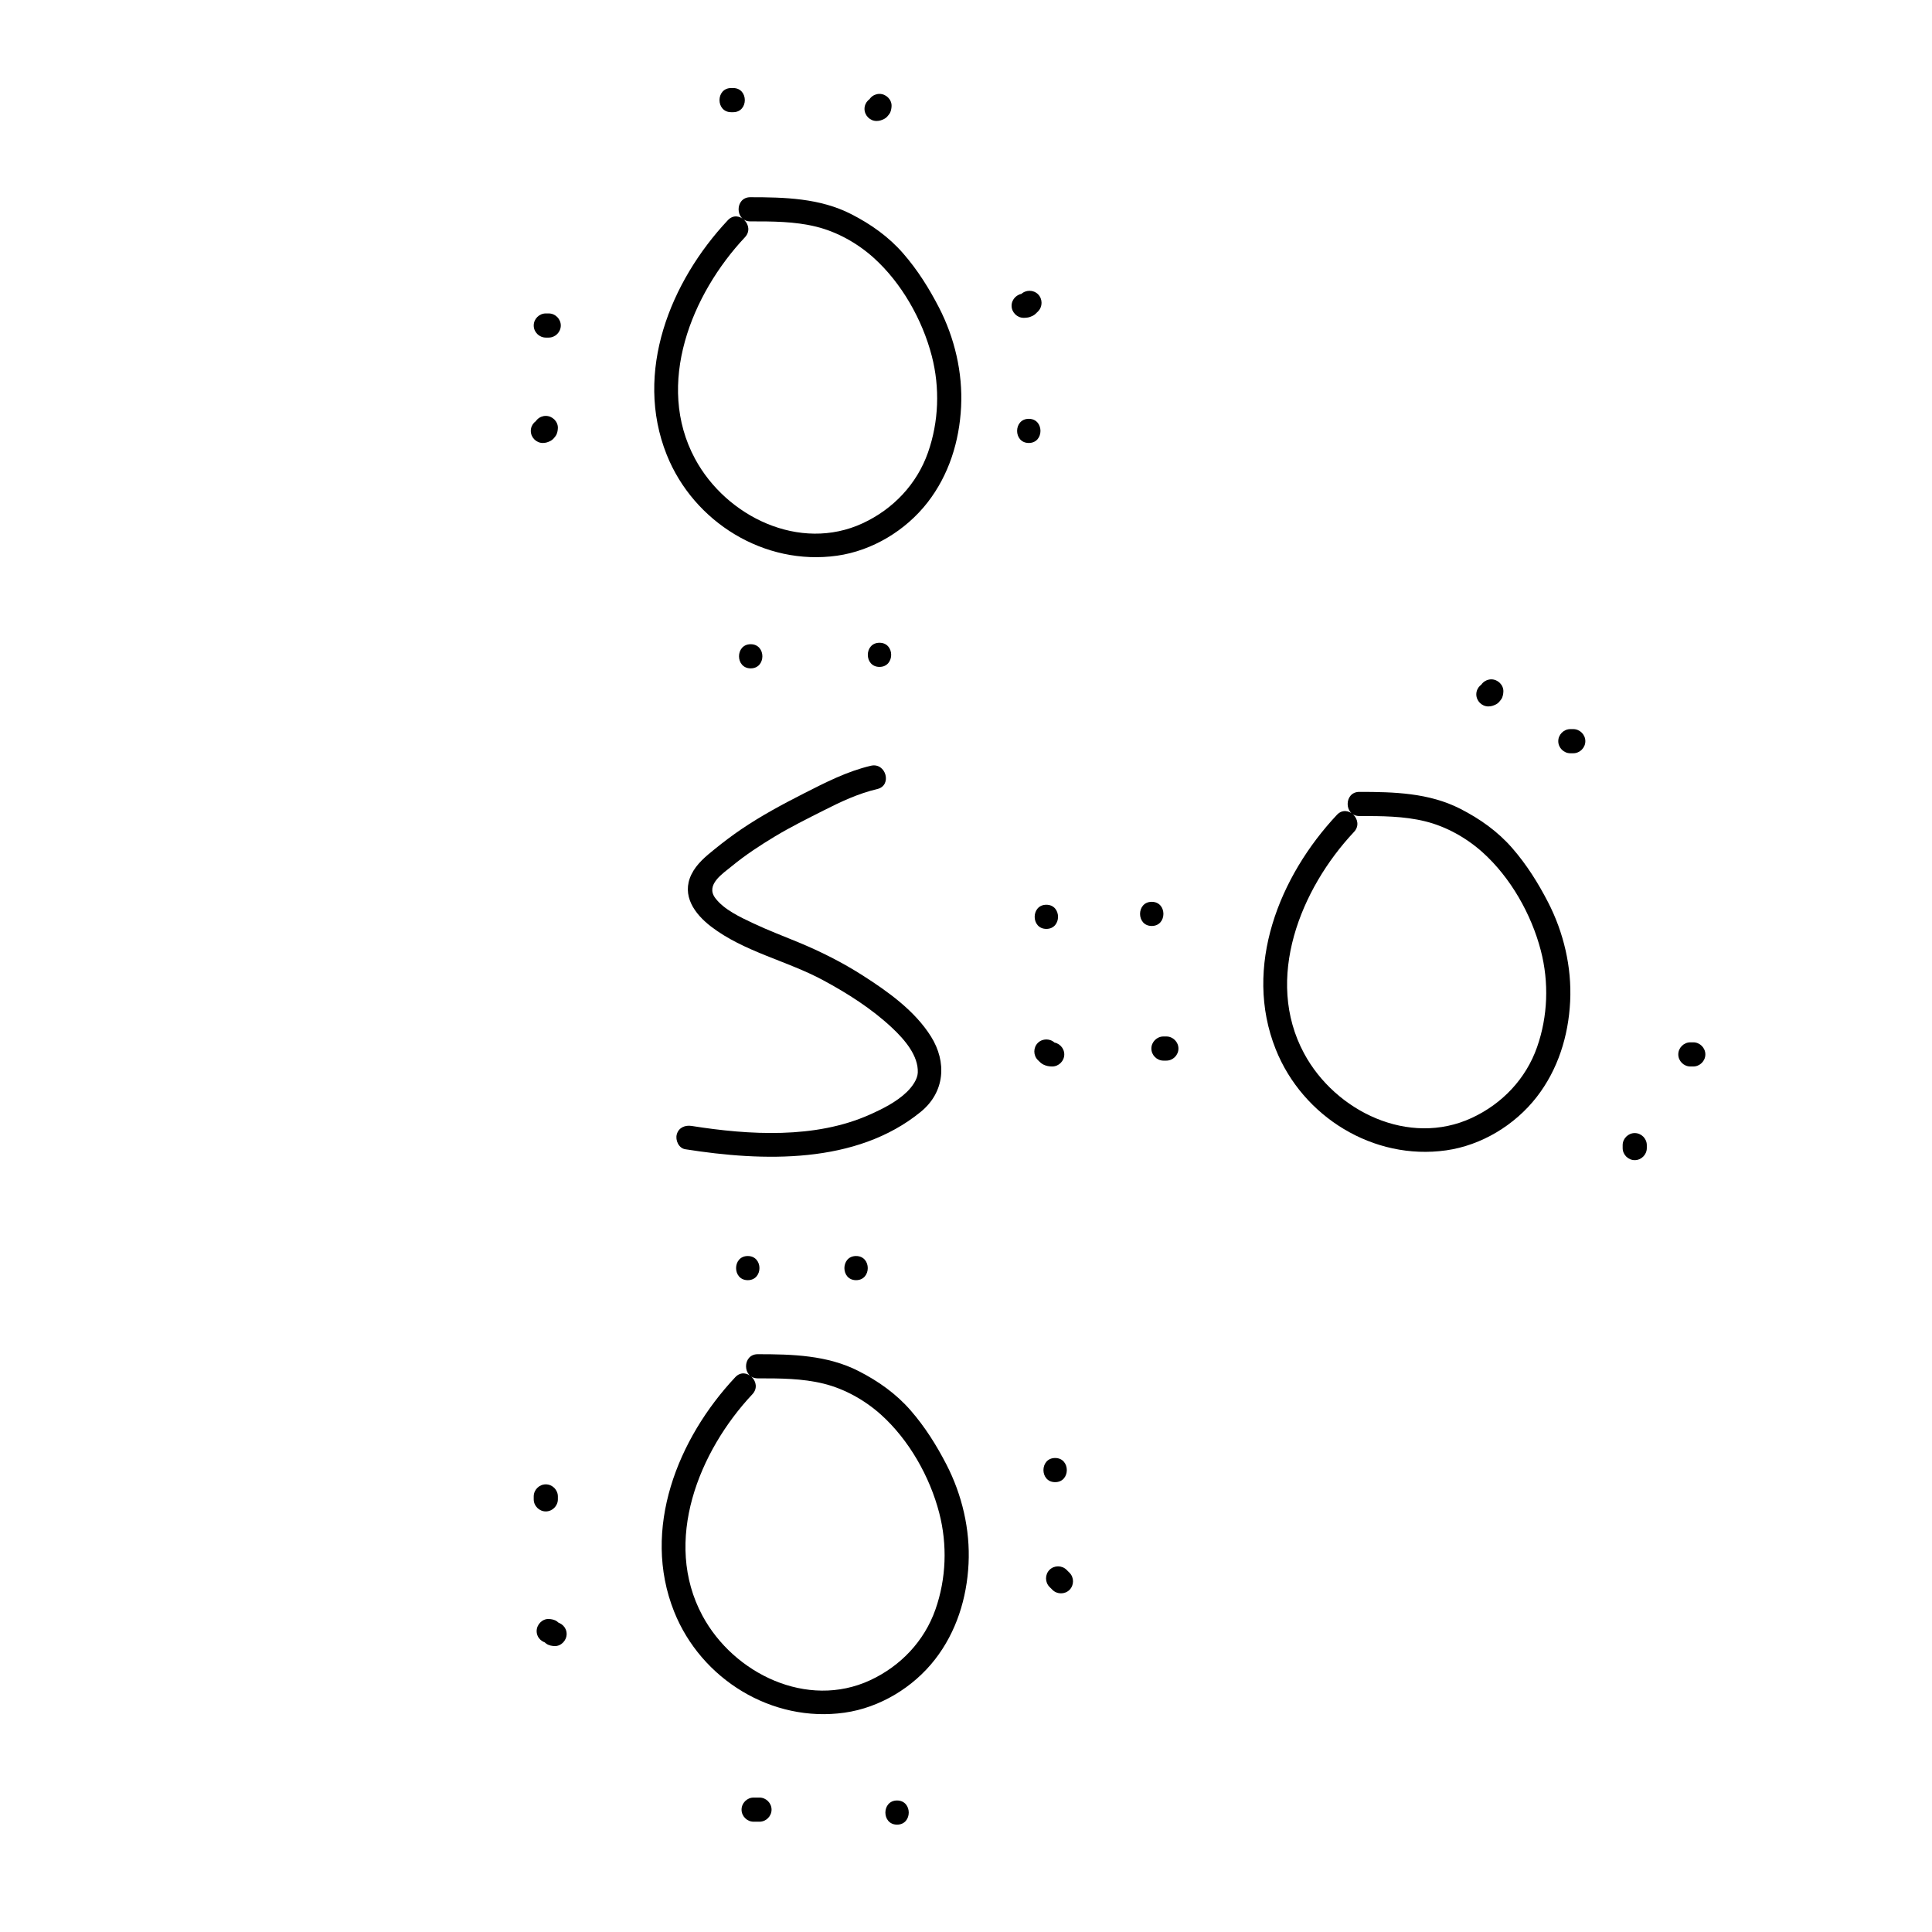 <?xml version="1.0" encoding="utf-8"?>
<!-- Generator: Adobe Illustrator 16.0.4, SVG Export Plug-In . SVG Version: 6.00 Build 0)  -->
<!DOCTYPE svg PUBLIC "-//W3C//DTD SVG 1.1//EN" "http://www.w3.org/Graphics/SVG/1.1/DTD/svg11.dtd">
<svg version="1.1" id="Layer_1" xmlns="http://www.w3.org/2000/svg" xmlns:xlink="http://www.w3.org/1999/xlink" x="0px" y="0px"
	 width="1200px" height="1200px" viewBox="0 0 1200 1200" enable-background="new 0 0 1200 1200" xml:space="preserve">
<g>
	<g>
		<path d="M540.9,475.623c-14.792,3.467-28.425,10.493-41.885,17.338c-13.211,6.718-26.161,13.701-38.454,22.013
			c-5.684,3.843-11.157,7.996-16.496,12.303c-5.607,4.524-11.401,9.255-14.616,15.855c-6.373,13.081,2.016,24.557,12.166,32.343
			c20.48,15.711,47.084,21.201,69.573,33.317c15.245,8.214,30.162,17.678,42.836,29.546c7.994,7.484,16.486,17.454,16.027,27.919
			c-0.179,4.068-3.344,8.656-6.959,12.128c-6.354,6.102-14.909,10.366-22.873,13.925c-33.906,15.15-74.87,12.691-110.633,7.032
			c-4.034-0.638-8.052,0.972-9.226,5.238c-0.992,3.604,1.194,8.586,5.238,9.227c48.282,7.639,106.161,9.537,146.295-23.221
			c15.025-12.264,16.289-30.917,6.368-46.767c-10.037-16.034-26.666-27.879-42.335-37.901
			c-12.825-8.203-26.261-14.945-40.328-20.758c-9.349-3.863-18.805-7.445-27.952-11.779c-7.915-3.75-17.966-8.384-23.376-15.573
			c-6.24-8.291,4.652-15.207,10.402-19.925c8.369-6.868,17.473-12.848,26.742-18.42c9.705-5.833,19.844-10.854,29.936-15.97
			c10.792-5.471,21.703-10.632,33.538-13.406C554.303,487.88,550.31,473.417,540.9,475.623L540.9,475.623z"/>
	</g>
</g>
<g>
	<g>
		<path d="M830.399,506.098c-35.771,38.085-58.471,94.403-38.011,145.656c16.766,42,60.788,69.125,105.833,62.755
			c21.932-3.102,42.664-15.669,56.195-33.071c13.27-17.067,19.773-37.961,20.836-59.407c1.054-21.266-4.019-42.833-13.754-61.7
			c-6.196-12.008-13.288-23.292-22.174-33.514c-9.056-10.417-20.098-18.217-32.324-24.462
			c-19.471-9.945-41.315-10.496-62.693-10.499c-9.673-0.001-9.673,14.999,0,15c13.753,0.001,27.534-0.016,40.966,3.301
			c13.04,3.221,25.582,10.264,35.549,19.208c17.409,15.623,30.369,38.51,36.223,61.088c5.106,19.694,4.383,40.751-2.354,59.952
			c-6.917,19.717-21.675,35.173-40.496,43.93c-39.092,18.19-84.828-4.042-104.209-40.035
			c-24.936-46.308-2.147-102.281,31.021-137.594C847.621,509.662,837.034,499.034,830.399,506.098L830.399,506.098z"/>
	</g>
</g>
<g>
	<g>
		<path d="M452.102,136.743c-35.771,38.085-58.471,94.403-38.011,145.655c16.766,41.999,60.789,69.124,105.834,62.755
			c21.931-3.101,42.664-15.668,56.195-33.071c13.27-17.067,19.774-37.96,20.836-59.407c1.054-21.265-4.019-42.833-13.755-61.7
			c-6.196-12.008-13.287-23.292-22.173-33.514c-9.056-10.417-20.098-18.217-32.325-24.462
			c-19.471-9.946-41.315-10.497-62.693-10.499c-9.673-0.001-9.673,14.999,0,15c13.753,0.001,27.534-0.016,40.965,3.301
			c13.041,3.221,25.583,10.264,35.55,19.208c17.409,15.623,30.368,38.511,36.223,61.087c5.106,19.695,4.382,40.751-2.354,59.952
			c-6.917,19.717-21.675,35.173-40.496,43.931c-39.092,18.189-84.828-4.044-104.21-40.037
			c-24.936-46.307-2.147-102.28,31.02-137.593C469.323,140.307,458.736,129.679,452.102,136.743L452.102,136.743z"/>
	</g>
</g>
<g>
	<g>
		<path d="M456.727,855.362c-35.771,38.086-58.471,94.404-38.011,145.656c16.766,41.999,60.789,69.124,105.834,62.755
			c21.931-3.102,42.665-15.669,56.195-33.072c13.27-17.066,19.773-37.96,20.836-59.407c1.053-21.265-4.02-42.833-13.755-61.7
			c-6.196-12.008-13.287-23.292-22.174-33.513c-9.056-10.417-20.098-18.218-32.325-24.462
			c-19.471-9.945-41.315-10.495-62.693-10.498c-9.673-0.001-9.673,14.999,0,15c13.753,0.002,27.534-0.016,40.965,3.301
			c13.041,3.221,25.583,10.263,35.55,19.207c17.409,15.623,30.369,38.51,36.223,61.087c5.106,19.694,4.383,40.752-2.353,59.952
			c-6.917,19.718-21.675,35.174-40.497,43.931c-39.092,18.19-84.828-4.043-104.21-40.035
			c-24.936-46.307-2.147-102.281,31.02-137.594C473.948,858.927,463.361,848.299,456.727,855.362L456.727,855.362z"/>
	</g>
</g>
<g>
	<g>
		<path d="M649.909,576.955c9.673,0,9.673-15,0-15S640.236,576.955,649.909,576.955L649.909,576.955z"/>
	</g>
</g>
<g>
	<g>
		<path d="M715.363,575.136c9.673,0,9.673-15,0-15S705.69,575.136,715.363,575.136L715.363,575.136z"/>
	</g>
</g>
<g>
	<g>
		<path d="M644.605,658.395c1.018,1.017,2.097,2.143,3.387,2.788c1.793,0.896,3.563,1.226,5.553,1.227
			c4.089,0.002,7.5-3.413,7.5-7.5c0-4.09-3.412-7.498-7.5-7.5c-0.411,0-0.823,0.006-1.231-0.047
			c0.665,0.089,1.329,0.178,1.994,0.268c-0.15-0.026-0.291-0.062-0.435-0.112c0.598,0.252,1.194,0.504,1.792,0.756
			c-0.229-0.098-0.427-0.228-0.624-0.379c0.507,0.391,1.013,0.781,1.519,1.173c-0.478-0.395-0.909-0.843-1.347-1.28
			c-2.891-2.889-7.717-2.89-10.607,0C641.717,650.677,641.716,655.505,644.605,658.395L644.605,658.395z"/>
	</g>
</g>
<g>
	<g>
		<path d="M724.454,643.772c-0.605,0-1.212,0-1.817,0c-4.088,0-7.5,3.411-7.5,7.5s3.412,7.5,7.5,7.5c0.605,0,1.212,0,1.817,0
			c4.089,0,7.5-3.411,7.5-7.5S728.543,643.772,724.454,643.772L724.454,643.772z"/>
	</g>
</g>
<g>
	<g>
		<path d="M464.455,795.137c9.673,0,9.673-15,0-15S454.782,795.137,464.455,795.137L464.455,795.137z"/>
	</g>
</g>
<g>
	<g>
		<path d="M531.727,795.137c9.673,0,9.673-15,0-15S522.054,795.137,531.727,795.137L531.727,795.137z"/>
	</g>
</g>
<g>
	<g>
		<path d="M466.272,415.136c9.673,0,9.673-15,0-15S456.6,415.136,466.272,415.136L466.272,415.136z"/>
	</g>
</g>
<g>
	<g>
		<path d="M546.272,414.227c9.673,0,9.673-15,0-15S536.6,414.227,546.272,414.227L546.272,414.227z"/>
	</g>
</g>
<g>
	<g>
		<path d="M918.772,429.455c0,0.089-0.005,0.177-0.014,0.266c0.089-0.665,0.179-1.329,0.268-1.994
			c-0.026,0.191-0.069,0.368-0.141,0.548c0.252-0.597,0.504-1.194,0.756-1.792c-0.057,0.119-0.12,0.226-0.197,0.332
			c0.391-0.506,0.781-1.012,1.173-1.518c-0.077,0.091-0.157,0.172-0.248,0.249c0.506-0.391,1.012-0.782,1.518-1.173
			c-0.13,0.099-0.265,0.178-0.413,0.245c0.597-0.252,1.194-0.504,1.791-0.756c-0.196,0.08-0.396,0.134-0.606,0.163
			c0.665-0.089,1.329-0.179,1.994-0.268c-0.065,0.008-0.132,0.015-0.198,0.016c-4.088,0.036-7.5,3.385-7.5,7.5
			c0,4.062,3.411,7.536,7.5,7.5c1.805-0.016,3.138-0.473,4.729-1.269c1.476-0.738,2.326-1.915,3.268-3.193
			c0.931-1.264,1.282-3.349,1.321-4.856c0.105-4.088-3.491-7.5-7.5-7.5c-1.981,0-3.903,0.796-5.304,2.197
			C919.539,425.581,918.824,427.45,918.772,429.455L918.772,429.455z"/>
	</g>
</g>
<g>
	<g>
		<path d="M977.182,452.864c-0.606,0-1.212,0-1.818,0c-4.088,0-7.5,3.412-7.5,7.5s3.412,7.5,7.5,7.5c0.606,0,1.212,0,1.818,0
			c4.088,0,7.5-3.412,7.5-7.5S981.27,452.864,977.182,452.864L977.182,452.864z"/>
	</g>
</g>
<g>
	<g>
		<path d="M1051.728,647.409c-0.606,0-1.212,0-1.818,0c-4.089,0-7.5,3.411-7.5,7.5s3.411,7.5,7.5,7.5c0.606,0,1.212,0,1.818,0
			c4.089,0,7.5-3.411,7.5-7.5S1055.816,647.409,1051.728,647.409L1051.728,647.409z"/>
	</g>
</g>
<g>
	<g>
		<path d="M1007.863,711.272c0,0.606,0,1.212,0,1.818c0,4.089,3.412,7.5,7.5,7.5s7.5-3.411,7.5-7.5c0-0.606,0-1.212,0-1.818
			c0-4.089-3.412-7.5-7.5-7.5S1007.863,707.184,1007.863,711.272L1007.863,711.272z"/>
	</g>
</g>
<g>
	<g>
		<path d="M655.363,920.591c9.673,0,9.673-15,0-15S645.69,920.591,655.363,920.591L655.363,920.591z"/>
	</g>
</g>
<g>
	<g>
		<path d="M651.878,985.667c0.606,0.605,1.213,1.212,1.818,1.818c2.89,2.889,7.718,2.889,10.607,0c2.889-2.89,2.889-7.718,0-10.607
			c-0.606-0.605-1.213-1.212-1.818-1.818c-2.89-2.889-7.718-2.889-10.607,0C648.989,977.949,648.989,982.777,651.878,985.667
			L651.878,985.667z"/>
	</g>
</g>
<g>
	<g>
		<path d="M468.091,1131.5c1.212,0,2.424,0,3.636,0c4.088,0,7.5-3.412,7.5-7.5s-3.412-7.5-7.5-7.5c-1.212,0-2.424,0-3.636,0
			c-4.088,0-7.5,3.412-7.5,7.5S464.002,1131.5,468.091,1131.5L468.091,1131.5z"/>
	</g>
</g>
<g>
	<g>
		<path d="M557.182,1133.318c9.673,0,9.673-15,0-15S547.509,1133.318,557.182,1133.318L557.182,1133.318z"/>
	</g>
</g>
<g>
	<g>
		<path d="M331.5,929.454c0,0.606,0,1.212,0,1.818c0,4.089,3.412,7.5,7.5,7.5s7.5-3.411,7.5-7.5c0-0.606,0-1.212,0-1.818
			c0-4.089-3.412-7.5-7.5-7.5S331.5,925.365,331.5,929.454L331.5,929.454z"/>
	</g>
</g>
<g>
	<g>
		<path d="M340.818,1020.591c0.126,0,0.251,0.009,0.375,0.028c-0.665-0.089-1.329-0.179-1.994-0.268
			c0.165,0.033,0.313,0.075,0.47,0.136c-0.597-0.253-1.194-0.505-1.792-0.757c0.181,0.087,0.341,0.187,0.5,0.308
			c-0.506-0.391-1.012-0.781-1.518-1.173c0.839,0.703,1.551,1.359,2.46,2.049c1.418,1.074,3.409,1.431,5.132,1.495
			c4.087,0.153,7.5-3.527,7.5-7.5c0-4.204-3.416-7.347-7.5-7.5c-0.126,0-0.251-0.009-0.375-0.028
			c0.665,0.089,1.329,0.179,1.994,0.268c-0.165-0.033-0.314-0.075-0.471-0.136c0.597,0.253,1.194,0.505,1.792,0.757
			c-0.181-0.087-0.341-0.187-0.5-0.308c0.506,0.391,1.012,0.781,1.518,1.173c-0.839-0.703-1.551-1.359-2.461-2.049
			c-1.417-1.074-3.409-1.431-5.132-1.495c-4.088-0.153-7.5,3.527-7.5,7.5C333.318,1017.295,336.734,1020.438,340.818,1020.591
			L340.818,1020.591z"/>
	</g>
</g>
<g>
	<g>
		<path d="M340.818,194.682c-0.606,0-1.212,0-1.818,0c-4.088,0-7.5,3.412-7.5,7.5s3.412,7.5,7.5,7.5c0.606,0,1.212,0,1.818,0
			c4.088,0,7.5-3.412,7.5-7.5S344.907,194.682,340.818,194.682L340.818,194.682z"/>
	</g>
</g>
<g>
	<g>
		<path d="M331.5,265.818c0,0.089-0.004,0.177-0.014,0.266c0.089-0.665,0.178-1.329,0.268-1.994
			c-0.026,0.191-0.069,0.368-0.141,0.548c0.252-0.597,0.504-1.194,0.756-1.792c-0.056,0.119-0.12,0.226-0.198,0.332
			c0.391-0.506,0.782-1.012,1.173-1.518c-0.076,0.091-0.157,0.172-0.248,0.249c0.506-0.391,1.012-0.782,1.518-1.173
			c-0.13,0.099-0.266,0.178-0.414,0.245c0.597-0.252,1.194-0.504,1.792-0.756c-0.196,0.08-0.396,0.134-0.606,0.163
			c0.665-0.089,1.33-0.179,1.994-0.268c-0.066,0.008-0.132,0.015-0.198,0.016c-4.088,0.036-7.5,3.385-7.5,7.5
			c0,4.062,3.411,7.536,7.5,7.5c1.805-0.016,3.138-0.473,4.729-1.269c1.475-0.738,2.326-1.915,3.268-3.193
			c0.931-1.264,1.282-3.349,1.321-4.856c0.106-4.088-3.492-7.5-7.5-7.5c-1.981,0-3.903,0.796-5.303,2.197
			C332.267,261.945,331.552,263.814,331.5,265.818L331.5,265.818z"/>
	</g>
</g>
<g>
	<g>
		<path d="M455.364,54.682c-0.404,0-0.808,0-1.212,0c-9.673,0-9.673,15,0,15c0.404,0,0.808,0,1.212,0
			C465.037,69.682,465.037,54.682,455.364,54.682c-0.404,0-0.808,0-1.212,0c-9.673,0-9.673,15,0,15c0.404,0,0.808,0,1.212,0
			C465.037,69.682,465.037,54.682,455.364,54.682L455.364,54.682z"/>
	</g>
</g>
<g>
	<g>
		<path d="M538.772,65.818c0,0.089-0.004,0.177-0.014,0.266c0.089-0.665,0.178-1.329,0.268-1.994
			c-0.026,0.191-0.069,0.368-0.141,0.548c0.252-0.597,0.504-1.194,0.756-1.792c-0.056,0.119-0.12,0.226-0.197,0.332
			c0.391-0.506,0.782-1.012,1.172-1.518c-0.076,0.091-0.156,0.172-0.248,0.249c0.506-0.391,1.012-0.782,1.518-1.173
			c-0.13,0.099-0.265,0.178-0.414,0.245c0.597-0.252,1.194-0.504,1.792-0.756c-0.196,0.08-0.396,0.134-0.606,0.163
			c0.665-0.089,1.33-0.179,1.994-0.268c-0.066,0.008-0.132,0.015-0.198,0.016c-4.088,0.036-7.5,3.385-7.5,7.5
			c0,4.062,3.411,7.536,7.5,7.5c1.805-0.016,3.138-0.473,4.729-1.269c1.475-0.738,2.326-1.915,3.267-3.193
			c0.931-1.264,1.282-3.348,1.321-4.856c0.105-4.088-3.492-7.5-7.5-7.5c-1.981,0-3.903,0.796-5.303,2.197
			C539.539,61.945,538.824,63.814,538.772,65.818L538.772,65.818z"/>
	</g>
</g>
<g>
	<g>
		<path d="M634.15,182.788c-0.438,0.438-0.868,0.885-1.346,1.279c0.506-0.391,1.012-0.782,1.518-1.172
			c-0.196,0.152-0.395,0.281-0.623,0.379c0.597-0.252,1.194-0.504,1.791-0.756c-0.143,0.051-0.284,0.086-0.434,0.112
			c0.664-0.089,1.329-0.179,1.994-0.268c-0.409,0.053-0.821,0.047-1.232,0.047c-4.088,0.002-7.5,3.41-7.5,7.5
			c0,4.087,3.411,7.502,7.5,7.5c0.371,0,0.741,0.002,1.111-0.032c2.234-0.205,2.412-0.33,4.441-1.195
			c1.29-0.55,2.393-1.794,3.387-2.788c2.889-2.89,2.889-7.717,0-10.606C641.868,179.898,637.04,179.898,634.15,182.788
			L634.15,182.788z"/>
	</g>
</g>
<g>
	<g>
		<path d="M639,275.136c9.673,0,9.673-15,0-15S629.327,275.136,639,275.136L639,275.136z"/>
	</g>
</g>
</svg>
